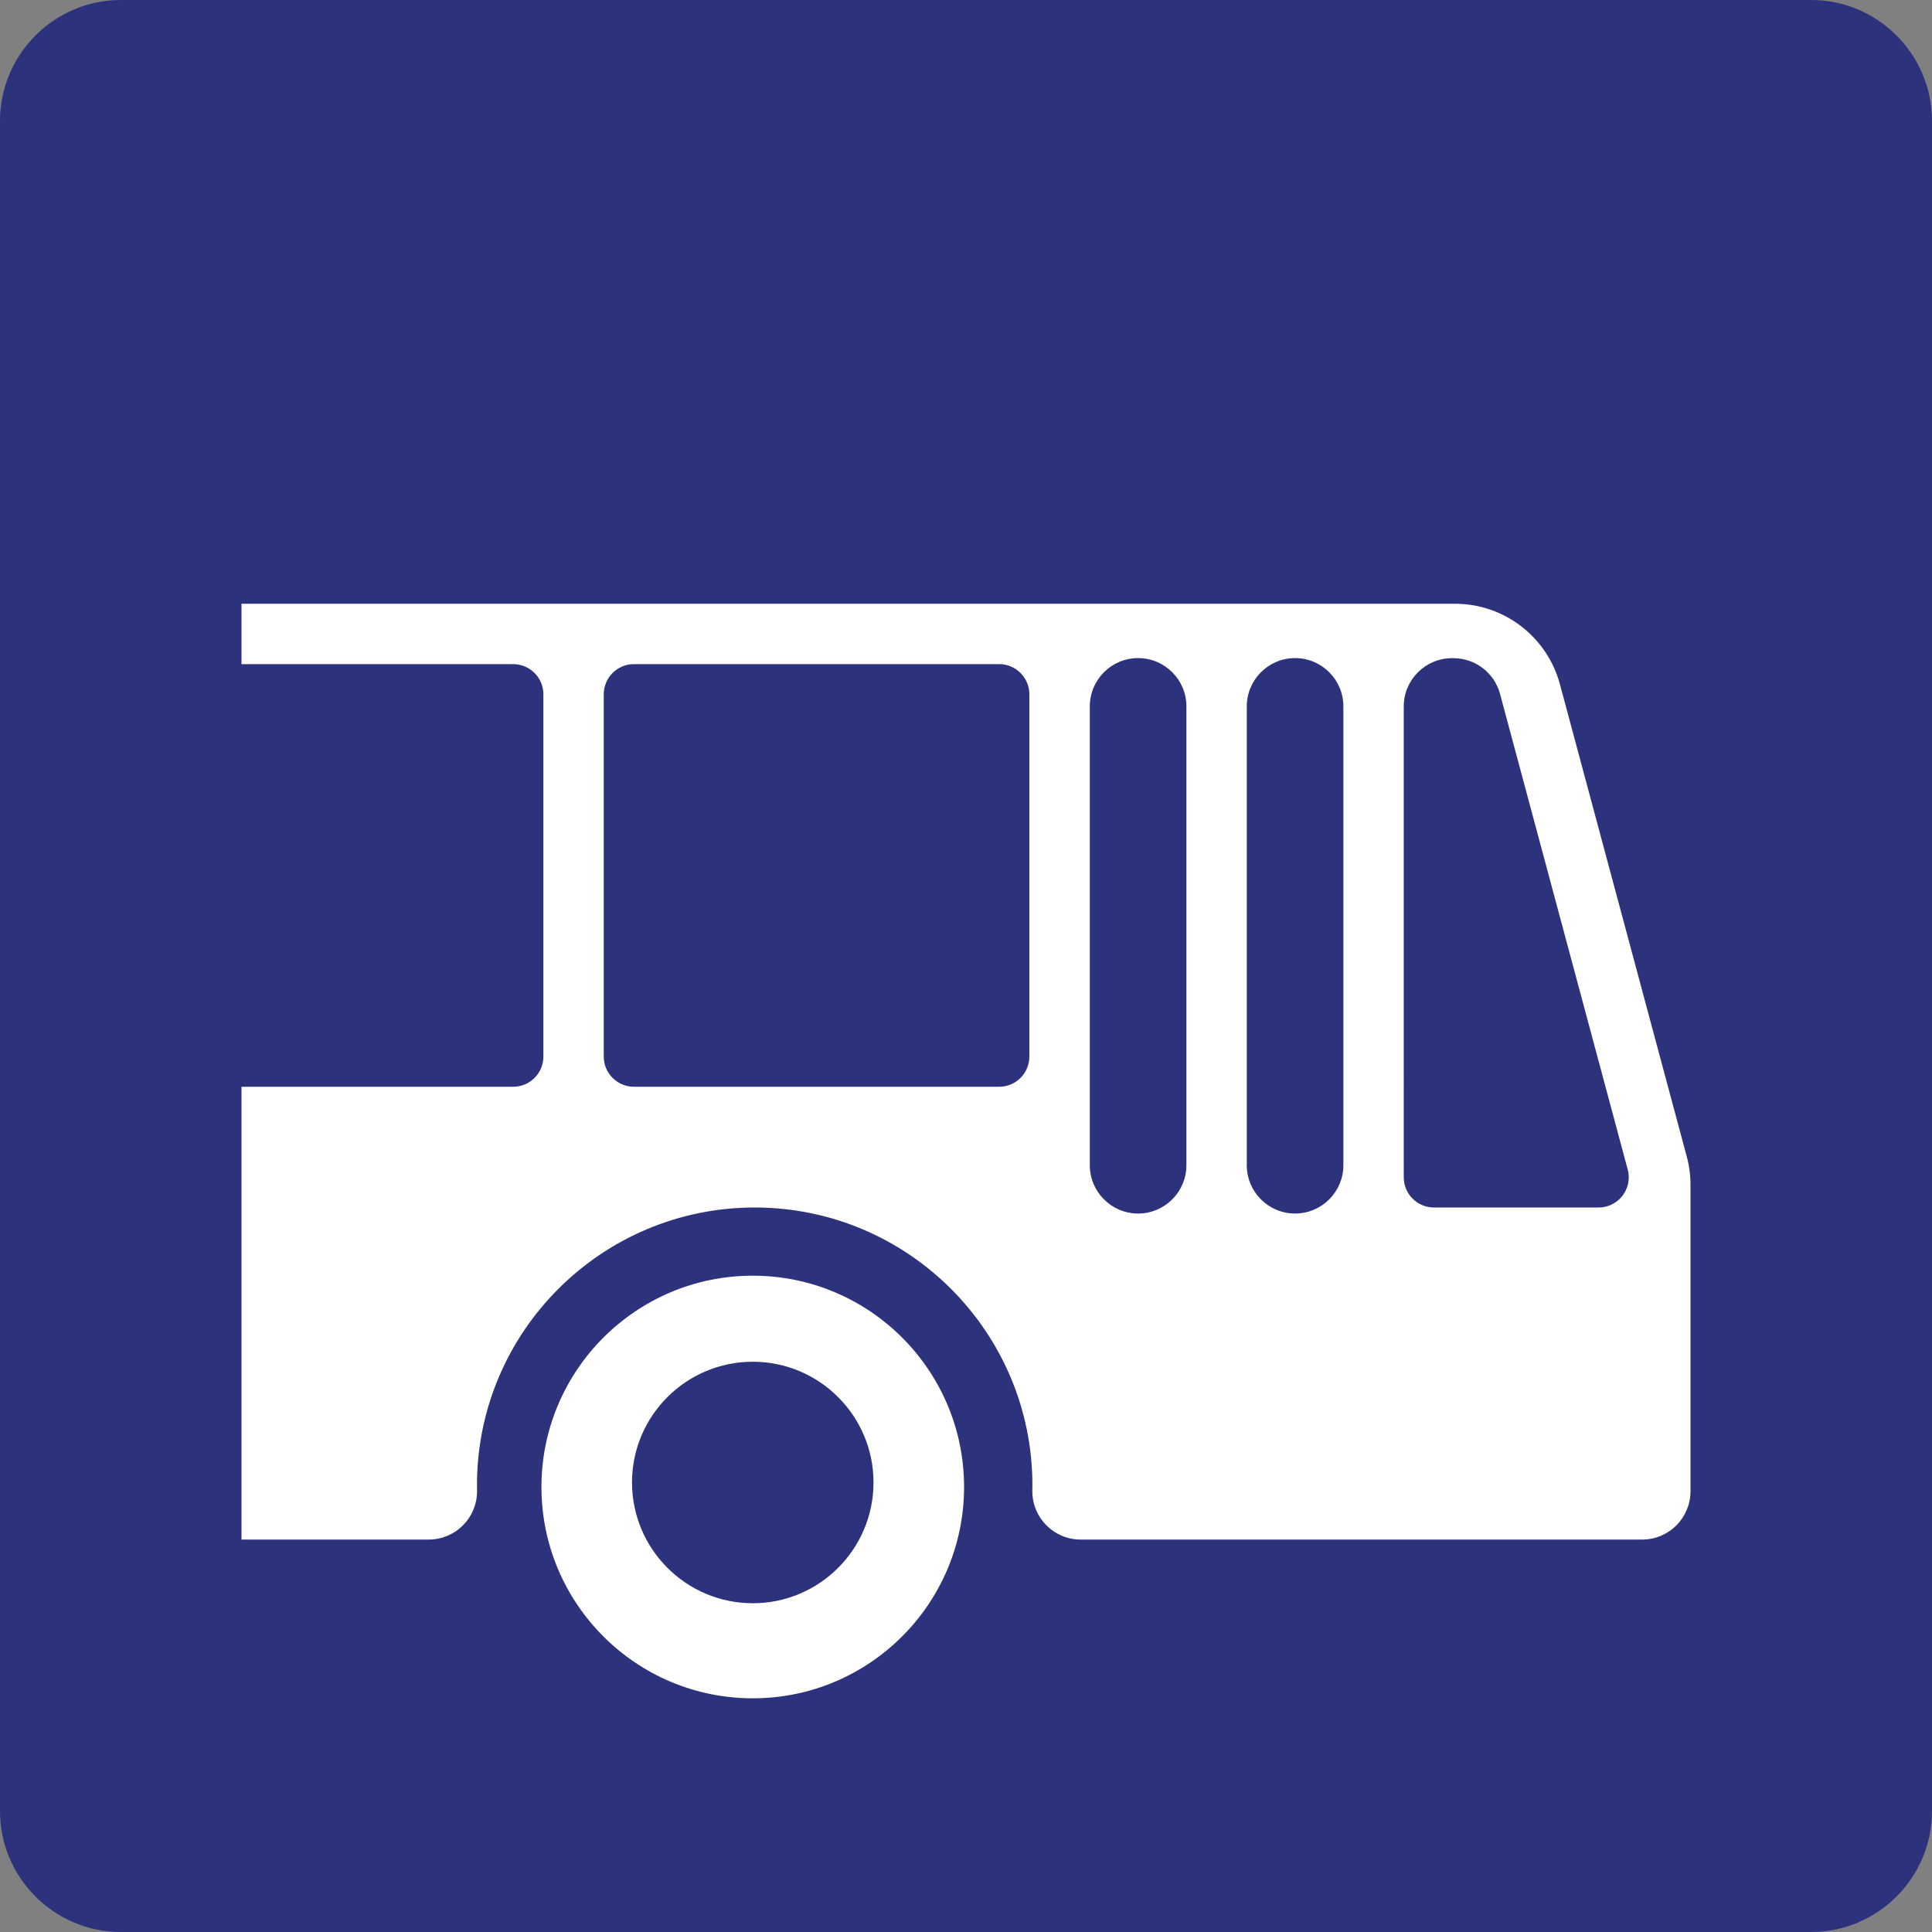 <?xml version="1.0" encoding="utf-8"?>
<!-- Generator: Adobe Illustrator 24.2.0, SVG Export Plug-In . SVG Version: 6.00 Build 0)  -->
<svg version="1.0" id="Ebene_1" xmlns="http://www.w3.org/2000/svg" xmlns:xlink="http://www.w3.org/1999/xlink" x="0px" y="0px"
	 viewBox="0 0 24 24" enable-background="new 0 0 24 24" xml:space="preserve">
<rect x="0" y="0" width="24" height="24" fill="#808080" stroke="none"/>
<g id="SVG_x5F_24x24pt">
	<path id="backgroundBlue" fill="#2D327D" d="M0,22.5v-21C0,0.675,0.675,0,1.5,0h21C23.325,0,24,0.675,24,1.5v21
		c0,0.825-0.675,1.5-1.5,1.5h-21C0.675,24,0,23.325,0,22.5z"/>
	<g id="content">
		<path fill="#FFFFFF" d="M6.375,8.25H3V7.5h15.074l0,0c0.611,0,1.145,0.41,1.304,1l1.576,5.869C20.985,14.483,21,14.601,21,14.719
			v3.806c0,0.331-0.269,0.6-0.6,0.6h-6.976c-0.331,0-0.6-0.269-0.6-0.6c0-0.004,0-0.007,0-0.011l0,0
			c0.001-0.021,0.001-0.043,0.001-0.064c0-1.904-1.546-3.45-3.45-3.45c-1.904,0-3.45,1.546-3.45,3.45c0,0.021,0,0.043,0.001,0.064
			l0,0c0,0.004,0,0.007,0,0.011c0,0.331-0.269,0.6-0.6,0.6H3V13.5h3.375c0.207,0,0.375-0.168,0.375-0.375v-4.5
			C6.75,8.418,6.582,8.25,6.375,8.25L6.375,8.25z M17.438,14.625c0,0.207,0.168,0.375,0.375,0.375h2.045
			c0.207,0,0.375-0.168,0.375-0.375c0-0.033-0.004-0.066-0.013-0.097l-1.586-5.908c-0.07-0.262-0.308-0.444-0.58-0.444h-0.016
			c-0.331,0-0.6,0.269-0.6,0.6V14.625L17.438,14.625z M15.488,14.475c0,0.331,0.269,0.6,0.6,0.6c0.331,0,0.6-0.269,0.6-0.6v-5.7
			c0-0.331-0.269-0.6-0.6-0.6c-0.331,0-0.6,0.269-0.6,0.6V14.475L15.488,14.475z M13.538,14.475c0,0.331,0.269,0.6,0.6,0.6
			c0.331,0,0.6-0.269,0.6-0.6v-5.7c0-0.331-0.269-0.6-0.6-0.6c-0.331,0-0.6,0.269-0.6,0.6V14.475L13.538,14.475z M7.5,13.125
			c0,0.207,0.168,0.375,0.375,0.375h4.537c0.207,0,0.375-0.168,0.375-0.375v-4.5c0-0.207-0.168-0.375-0.375-0.375H7.875
			C7.668,8.25,7.5,8.418,7.5,8.625V13.125L7.5,13.125z"/>
		<path fill="#FFFFFF" d="M9.351,15.847c1.449,0,2.625,1.176,2.625,2.625c0,1.449-1.176,2.625-2.625,2.625
			c-1.449,0-2.625-1.176-2.625-2.625C6.727,17.023,7.902,15.847,9.351,15.847L9.351,15.847z M9.351,19.916
			c0.828,0,1.5-0.672,1.5-1.5c0-0.828-0.672-1.5-1.5-1.5c-0.828,0-1.5,0.672-1.5,1.5C7.852,19.244,8.524,19.916,9.351,19.916
			L9.351,19.916z"/>
	</g>
</g>
</svg>
